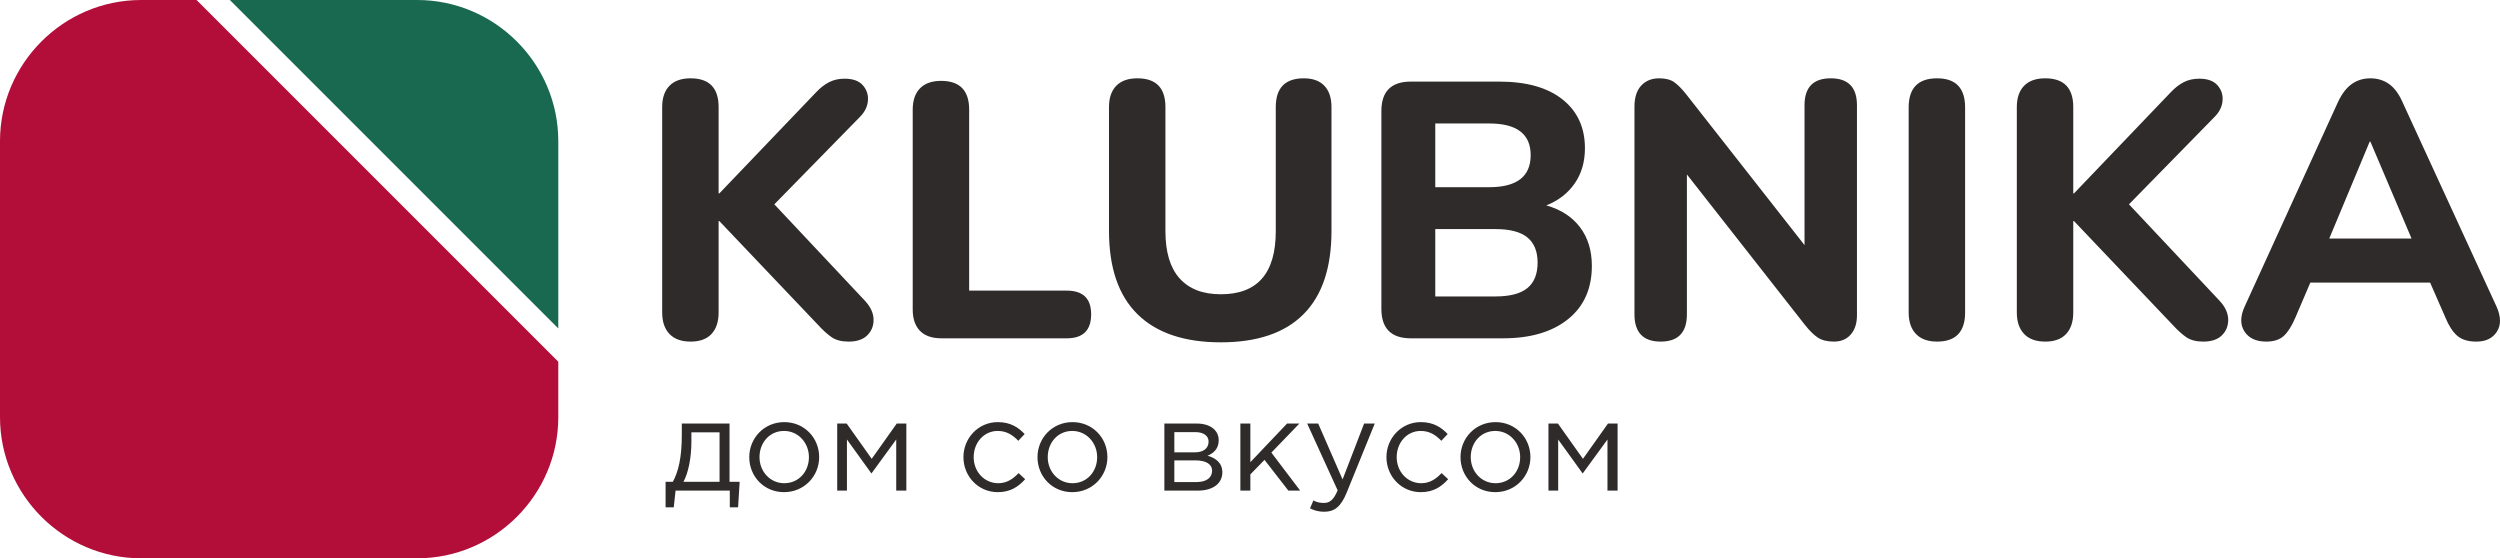 <?xml version="1.0" encoding="UTF-8"?> <!-- Creator: CorelDRAW 2019 (64-Bit) --> <svg xmlns="http://www.w3.org/2000/svg" xmlns:xlink="http://www.w3.org/1999/xlink" xmlns:xodm="http://www.corel.com/coreldraw/odm/2003" xml:space="preserve" width="223.202mm" height="49.845mm" style="shape-rendering:geometricPrecision; text-rendering:geometricPrecision; image-rendering:optimizeQuality; fill-rule:evenodd; clip-rule:evenodd" viewBox="0 0 23163.96 5172.89"> <defs> <style type="text/css"> <![CDATA[ .fil1 {fill:#18694F} .fil0 {fill:#B30D39} .fil2 {fill:#302B2B;fill-rule:nonzero} ]]> </style> </defs> <g id="Слой_x0020_1">  <g id="_1559080732688"> <path class="fil0" d="M1307.56 0l513.55 0 3351.79 3351.78 0 513.55c0,719.16 -588.4,1307.56 -1307.56,1307.56l-2557.78 0c-719.16,0 -1307.56,-588.4 -1307.56,-1307.56l0 -2557.78c0,-719.16 588.4,-1307.55 1307.56,-1307.55z"></path> <path class="fil1" d="M2129.75 0l1735.59 0c719.16,0 1307.56,588.39 1307.56,1307.55l0 1735.57 -3043.15 -3043.12z"></path> <path class="fil2" d="M6398.64 3165.09c-85.47,0 -150.71,-23.62 -195.7,-70.85 -44.98,-47.24 -67.48,-113.6 -67.48,-199.07l0 -1902.97c0,-85.47 22.5,-151.27 67.48,-197.38 44.99,-46.11 110.23,-69.17 195.7,-69.17 173.2,0 259.8,88.85 259.8,266.55l0 799.65 6.75 0 897.5 -937.99c38.23,-40.48 78.17,-71.41 119.77,-92.78 41.62,-21.37 89.42,-32.06 143.4,-32.06 76.48,0 132.71,20.25 168.71,60.73 35.98,40.48 51.73,88.29 47.23,143.39 -4.49,55.12 -29.25,105.16 -74.22,150.15l-792.9 809.78 840.13 894.12c51.73,56.24 78.17,113.6 79.29,172.08 1.13,58.48 -18,107.41 -57.36,146.78 -39.36,39.36 -97.28,59.04 -173.76,59.04 -65.24,0 -117.53,-13.49 -156.9,-40.48 -39.36,-26.99 -82.66,-66.36 -129.9,-118.09l-910.99 -958.24 -6.75 0 0 846.89c0,85.47 -21.93,151.83 -65.8,199.07 -43.86,47.23 -108.53,70.85 -194.01,70.85zm2324.72 -30.37c-87.73,0 -154.08,-23.06 -199.07,-69.17 -44.98,-46.11 -67.48,-111.91 -67.48,-197.38l0 -1852.36c0,-85.47 22.5,-151.27 67.48,-197.38 44.99,-46.12 110.23,-69.17 195.7,-69.17 173.2,0 259.8,88.85 259.8,266.55l0 1676.9 904.25 0c150.71,0 226.06,73.1 226.06,219.31 0,148.46 -75.35,222.69 -226.06,222.69l-1160.68 0zm2587.91 37.11c-337.41,0 -594.4,-86.59 -770.97,-259.8 -176.57,-173.2 -264.86,-430.75 -264.86,-772.66l0 -1147.18c0,-85.47 22.49,-151.27 67.48,-197.38 44.99,-46.11 110.21,-69.17 195.7,-69.17 173.2,0 259.79,88.85 259.79,266.55l0 1150.55c0,193.45 43.87,339.09 131.59,436.95 87.73,97.84 214.82,146.77 381.27,146.77 339.65,0 509.48,-194.57 509.48,-583.71l0 -1150.55c0,-177.7 86.6,-266.55 259.8,-266.55 83.23,0 146.78,23.06 190.63,69.17 43.87,46.11 65.8,111.91 65.8,197.38l0 1147.18c0,341.9 -86.6,599.46 -259.8,772.66 -173.2,173.21 -428.51,259.8 -765.91,259.8zm1761.25 -37.11c-182.2,0 -273.3,-91.1 -273.3,-273.3l0 -1832.12c0,-182.2 91.1,-273.3 273.3,-273.3l816.52 0c254.18,0 450.44,55.11 588.78,165.33 138.34,110.21 207.5,260.92 207.5,452.12 0,125.97 -31.49,234.49 -94.47,325.6 -62.98,91.1 -150.71,159.14 -263.18,204.13 134.97,38.24 239,105.72 312.1,202.44 73.11,96.72 109.66,215.94 109.66,357.65 0,211.44 -73.67,376.2 -221,494.3 -147.34,118.09 -348.09,177.14 -602.27,177.14l-853.65 0zm226.06 -1400.24l499.36 0c256.43,0 384.64,-98.96 384.64,-296.92 0,-195.7 -128.21,-293.54 -384.64,-293.54l-499.36 0 0 590.46zm0 1012.22l556.72 0c134.97,0 233.93,-25.87 296.92,-77.61 62.98,-51.73 94.48,-130.46 94.48,-236.18 0,-103.47 -31.5,-181.08 -94.48,-232.81 -62.98,-51.73 -161.95,-77.61 -296.92,-77.61l-556.72 0 0 624.21zm2088.54 418.38c-161.95,0 -242.93,-84.35 -242.93,-253.06l0 -1923.21c0,-85.47 20.81,-150.71 62.42,-195.7 41.62,-44.99 97.28,-67.48 167.01,-67.48 58.48,0 104.6,11.81 138.34,35.43 33.74,23.61 71.97,62.41 114.72,116.4l1093.19 1393.49 0 -1295.65c0,-166.45 80.98,-249.67 242.93,-249.67 161.96,0 242.93,83.22 242.93,249.67l0 1946.84c0,74.22 -19.12,133.27 -57.36,177.13 -38.23,43.87 -89.97,65.8 -155.2,65.8 -62.98,0 -113.03,-12.37 -150.14,-37.11 -37.12,-24.74 -77.05,-64.11 -119.78,-118.09l-1093.19 -1393.49 0 1295.64c0,168.71 -80.98,253.06 -242.94,253.06zm2560.92 0c-85.47,0 -150.71,-23.62 -195.7,-70.85 -44.98,-47.24 -67.48,-113.6 -67.48,-199.07l0 -1899.6c0,-179.94 87.73,-269.92 263.18,-269.92 173.2,0 259.8,89.98 259.8,269.92l0 1899.6c0,179.94 -86.6,269.92 -259.8,269.92zm1002.09 0c-85.47,0 -150.71,-23.62 -195.7,-70.85 -44.98,-47.24 -67.48,-113.6 -67.48,-199.07l0 -1902.97c0,-85.47 22.5,-151.27 67.48,-197.38 44.99,-46.11 110.23,-69.17 195.7,-69.17 173.2,0 259.8,88.85 259.8,266.55l0 799.65 6.75 0 897.5 -937.99c38.23,-40.48 78.17,-71.41 119.77,-92.78 41.62,-21.37 89.42,-32.06 143.4,-32.06 76.48,0 132.71,20.25 168.71,60.73 35.98,40.48 51.73,88.29 47.23,143.39 -4.49,55.12 -29.25,105.16 -74.22,150.15l-792.9 809.78 840.13 894.12c51.73,56.24 78.17,113.6 79.29,172.08 1.13,58.48 -18,107.41 -57.36,146.78 -39.36,39.36 -97.28,59.04 -173.76,59.04 -65.24,0 -117.53,-13.49 -156.9,-40.48 -39.36,-26.99 -82.66,-66.36 -129.9,-118.09l-910.99 -958.24 -6.75 0 0 846.89c0,85.47 -21.93,151.83 -65.8,199.07 -43.86,47.23 -108.53,70.85 -194.01,70.85zm2048.04 0c-94.47,0 -161.95,-31.49 -202.43,-94.47 -40.5,-62.98 -39.36,-140.59 3.37,-232.81l863.75 -1892.85c35.99,-76.48 78.73,-132.14 128.21,-167.01 49.49,-34.86 106.85,-52.29 172.08,-52.29 65.24,0 122.6,17.44 172.08,52.29 49.49,34.87 91.1,90.54 124.84,167.01l870.51 1892.85c42.74,94.47 44.43,172.64 5.06,234.49 -39.36,61.86 -102.91,92.79 -190.63,92.79 -76.48,0 -135.53,-18 -177.14,-53.99 -41.61,-35.99 -78.17,-92.22 -109.65,-168.71l-141.71 -323.91 -1110.07 0 -138.33 323.91c-33.74,78.73 -69.73,135.53 -107.97,170.4 -38.24,34.86 -92.22,52.29 -161.96,52.29zm958.24 -1852.36l-374.52 897.49 762.54 0 -381.27 -897.49 -6.75 0z"></path> <path class="fil2" d="M6167.05 4700.73l75.72 0 16.83 -155.05 502.39 0 0 155.05 76.92 0 14.43 -236.77 -93.76 0 0 -539.66 -442.29 0 0 108.17c0,209.14 -32.45,338.94 -82.93,431.49l-67.31 0 0 236.77zm165.86 -236.77c43.27,-80.53 73.32,-217.54 73.32,-371.39l0 -86.54 260.81 0 0 457.93 -334.13 0zm931.47 96.15c187.5,0 325.73,-149.04 325.73,-324.51 0,-177.89 -137.02,-324.52 -323.32,-324.52 -187.5,0 -324.51,149.04 -324.51,324.52 0,177.88 135.82,324.51 322.1,324.51zm2.41 -82.93c-131,0 -229.56,-108.17 -229.56,-241.58 0,-133.42 92.55,-242.79 227.15,-242.79 131.01,0 230.77,109.37 230.77,242.79 0,133.41 -93.74,241.58 -228.36,241.58zm490.38 68.51l90.14 0 0 -473.55 227.15 314.9 229.56 -314.9 0 473.55 93.76 0 0 -621.39 -88.94 0 -231.97 326.92 -231.97 -326.92 -87.74 0 0 621.39zm1487.95 14.43c116.59,0 191.1,-50.48 253.6,-120.19l-61.29 -56.5c-49.27,52.89 -108.17,93.76 -187.5,93.76 -129.8,0 -228.36,-106.98 -228.36,-241.58 0,-135.82 96.15,-242.79 222.35,-242.79 84.13,0 141.83,39.66 191.1,91.35l58.9 -62.5c-57.69,-61.29 -131,-110.58 -248.79,-110.58 -181.49,0 -318.5,149.04 -318.5,324.52 0,176.68 137.01,324.51 318.5,324.51zm689.89 0c187.5,0 325.73,-149.04 325.73,-324.51 0,-177.89 -137.02,-324.52 -323.32,-324.52 -187.5,0 -324.51,149.04 -324.51,324.52 0,177.88 135.82,324.51 322.1,324.51zm2.41 -82.93c-131,0 -229.56,-108.17 -229.56,-241.58 0,-133.42 92.55,-242.79 227.15,-242.79 131.01,0 230.77,109.37 230.77,242.79 0,133.41 -93.74,241.58 -228.36,241.58zm850.96 68.51l311.29 0c137.02,0 225.96,-64.9 225.96,-169.46 0,-87.75 -62.5,-133.42 -137.02,-153.84 51.68,-21.64 103.37,-61.3 103.37,-143.03 0,-93.74 -79.33,-155.05 -203.12,-155.05l-300.48 0 0 621.39zm92.54 -79.33l0 -200.71 194.71 0c100.96,0 155.05,36.05 155.05,96.15 0,64.9 -54.09,104.56 -143.03,104.56l-206.73 0zm0 -275.24l0 -187.49 193.51 0c80.52,0 123.8,36.05 123.8,87.74 0,64.9 -51.68,99.75 -126.21,99.75l-191.1 0zm611.77 354.57l92.54 0 0 -150.23 131.01 -134.61 221.15 284.85 109.37 0 -266.82 -352.16 259.61 -269.23 -114.18 0 -340.14 358.17 0 -358.17 -92.54 0 0 621.39zm777.63 195.91c93.74,0 153.84,-46.87 206.72,-175.47l260.82 -641.82 -98.56 0 -199.52 518.02 -225.95 -518.02 -102.16 0 282.44 618.98c-37.26,87.75 -72.11,116.59 -127.4,116.59 -39.65,0 -67.3,-7.21 -97.35,-22.83l-31.26 73.31c42.07,20.43 80.53,31.25 132.22,31.25zm894.21 -181.48c116.59,0 191.1,-50.48 253.6,-120.19l-61.29 -56.5c-49.27,52.89 -108.17,93.76 -187.5,93.76 -129.8,0 -228.36,-106.98 -228.36,-241.58 0,-135.82 96.15,-242.79 222.35,-242.79 84.13,0 141.83,39.66 191.1,91.35l58.9 -62.5c-57.69,-61.29 -131,-110.58 -248.79,-110.58 -181.49,0 -318.5,149.04 -318.5,324.52 0,176.68 137.01,324.51 318.5,324.51zm689.89 0c187.5,0 325.73,-149.04 325.73,-324.51 0,-177.89 -137.02,-324.52 -323.32,-324.52 -187.5,0 -324.51,149.04 -324.51,324.52 0,177.88 135.82,324.51 322.1,324.51zm2.41 -82.93c-131,0 -229.56,-108.17 -229.56,-241.58 0,-133.42 92.55,-242.79 227.15,-242.79 131.01,0 230.77,109.37 230.77,242.79 0,133.41 -93.74,241.58 -228.36,241.58zm490.38 68.51l90.14 0 0 -473.55 227.15 314.9 229.56 -314.9 0 473.55 93.76 0 0 -621.39 -88.94 0 -231.97 326.92 -231.97 -326.92 -87.74 0 0 621.39z"></path> </g> </g> </svg> 